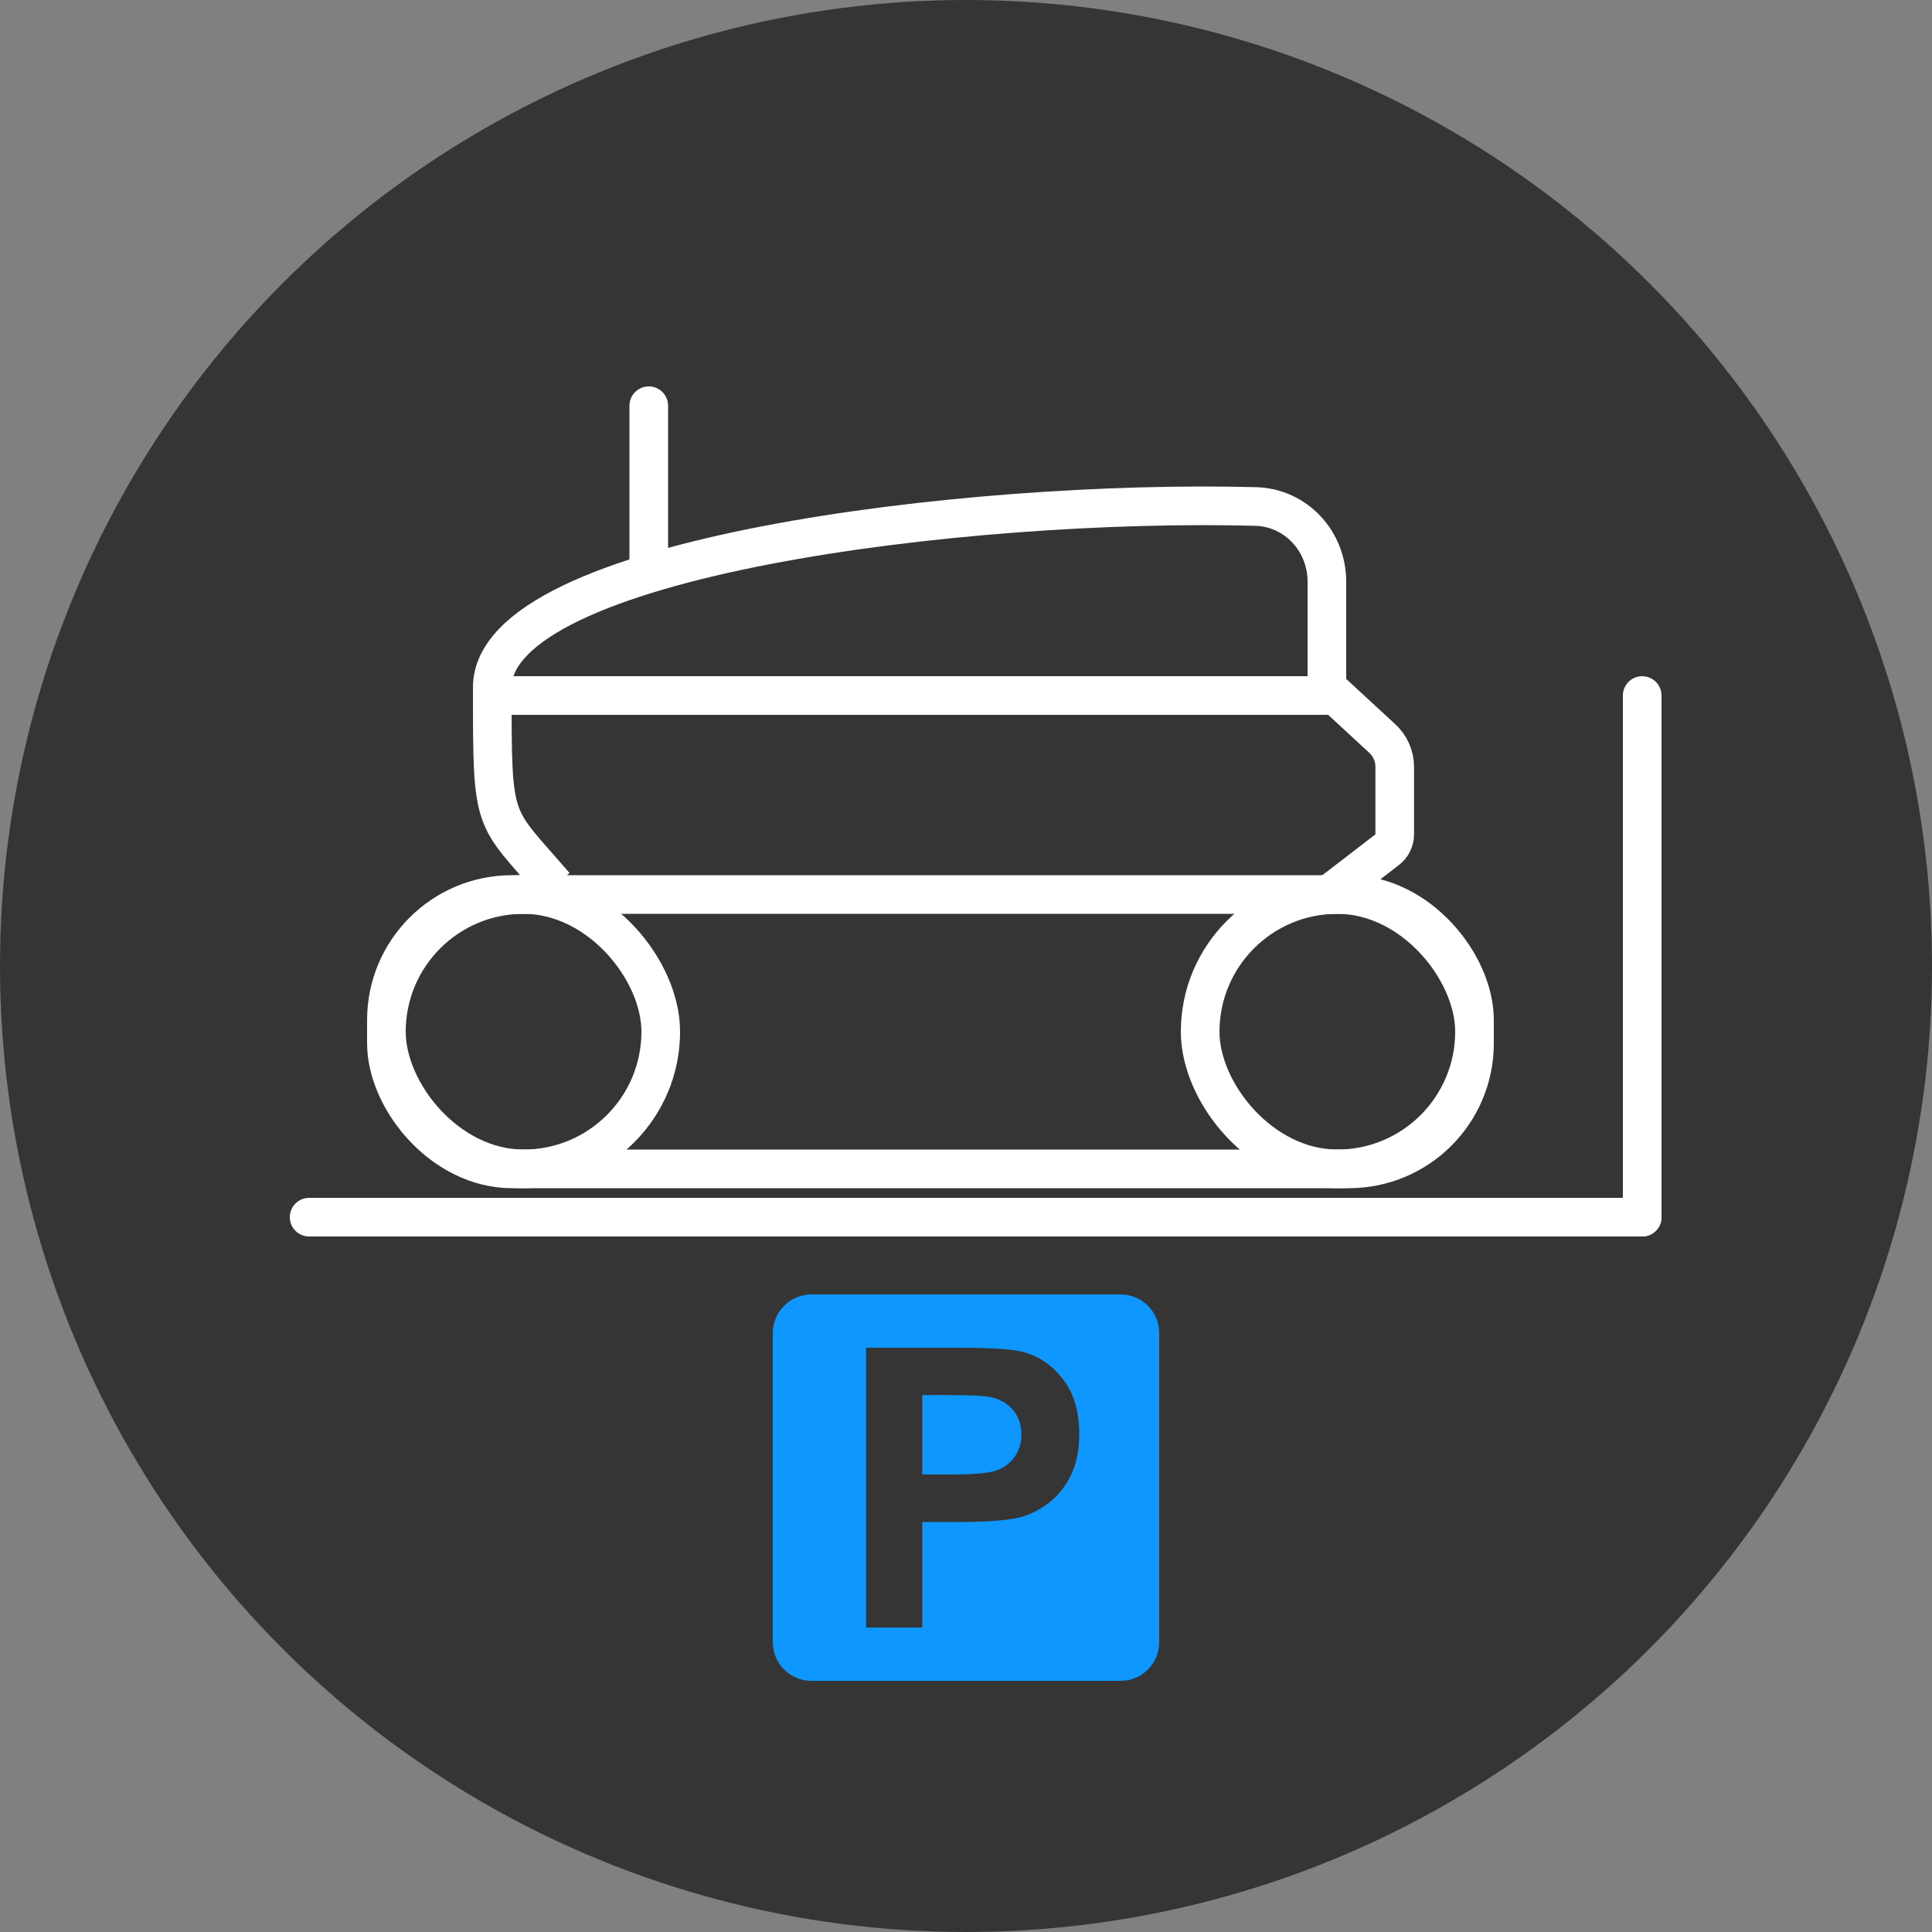 <svg width="100" height="100" viewBox="0 0 100 100" fill="none" xmlns="http://www.w3.org/2000/svg">
<rect x="0" y="0" width="100" height="100" fill="#808080" stroke="none"/>
<path d="M72.26 29.1L72.26 21" stroke="white" stroke-width="2" stroke-linecap="round"/>
<rect x="58.68" y="46.3" width="14.2" height="14.2" rx="7.1" stroke="white" stroke-width="2"/>
<circle cx="50" cy="50" r="50" fill="#353535"/>
<path fill-rule="evenodd" clip-rule="evenodd" d="M42 67C40.895 67 40 67.895 40 69V85C40 86.105 40.895 87 42 87H58C59.105 87 60 86.105 60 85V69C60 67.895 59.105 67 58 67H42ZM44.827 69.759V84.241H47.736V78.778H49.632C50.949 78.778 51.954 78.709 52.649 78.571C53.16 78.459 53.661 78.232 54.152 77.889C54.65 77.54 55.059 77.063 55.38 76.457C55.701 75.851 55.862 75.103 55.862 74.214C55.862 73.061 55.583 72.123 55.026 71.398C54.47 70.668 53.779 70.193 52.953 69.976C52.416 69.831 51.263 69.759 49.494 69.759H44.827ZM47.736 76.318V72.209H49.141C50.189 72.209 50.886 72.242 51.234 72.307C51.705 72.393 52.095 72.607 52.403 72.95C52.711 73.292 52.865 73.727 52.865 74.254C52.865 74.682 52.753 75.057 52.531 75.38C52.315 75.703 52.013 75.94 51.627 76.091C51.24 76.243 50.474 76.318 49.327 76.318H47.736Z" fill="#0E97FF"/>
<path d="M33.58 29.1L33.58 21" stroke="white" stroke-width="2" stroke-linecap="round"/>
<path d="M68.68 46.38L71.8 43.98C72.046 43.791 72.191 43.498 72.191 43.188V39.696C72.191 39.138 71.957 38.605 71.547 38.226L68.68 35.58L68.68 30.104C68.68 28.014 67.079 26.272 64.989 26.216C50.102 25.822 25.48 28.832 25.48 35.58C25.48 42.924 25.48 42.06 28.721 45.84" stroke="white" stroke-width="2"/>
<path d="M69 36L25 36" stroke="white" stroke-width="2"/>
<rect x="20" y="46.3" width="56.32" height="14.2" rx="6.5" stroke="white" stroke-width="2"/>
<rect x="62.12" y="46.3" width="14.2" height="14.2" rx="7.1" stroke="white" stroke-width="2"/>
<rect x="20" y="46.3" width="14.2" height="14.2" rx="7.1" stroke="white" stroke-width="2"/>
<path d="M85 63L85 36" stroke="white" stroke-width="2" stroke-linecap="round"/>
<path d="M16 63L85 63" stroke="white" stroke-width="2" stroke-linecap="round"/>
</svg>
